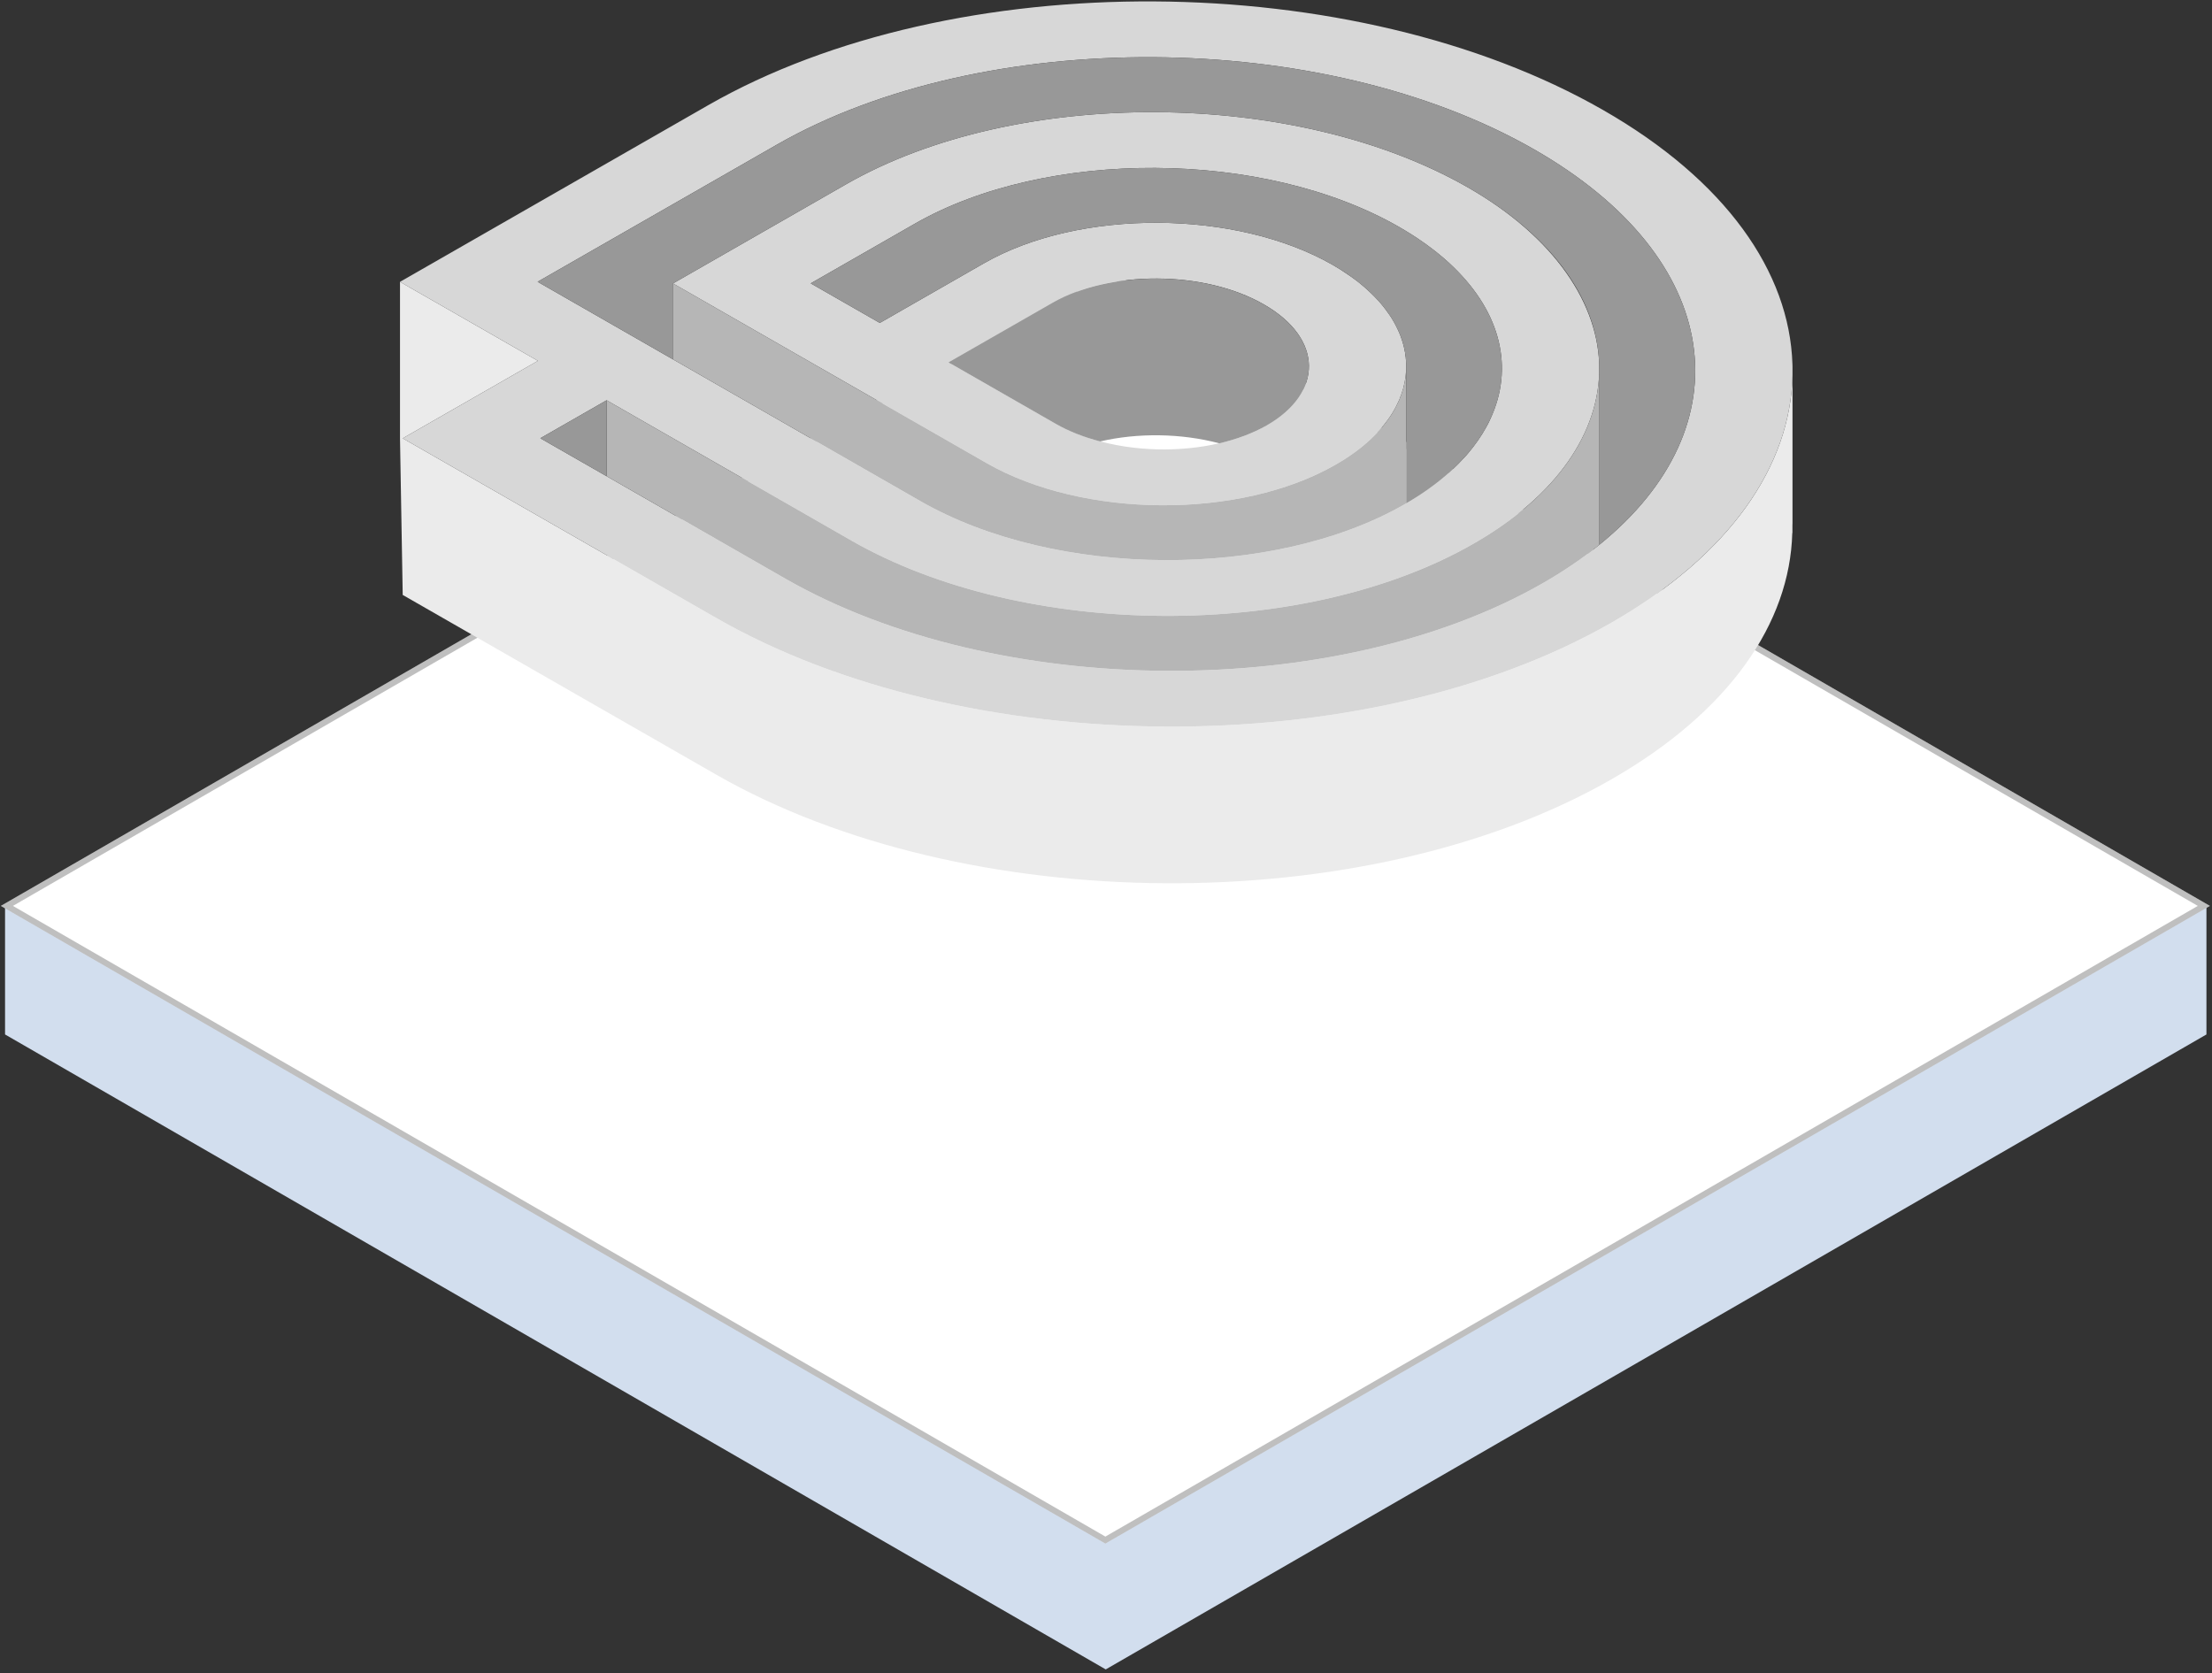 <svg width="234" height="177" viewBox="0 0 234 177" fill="none" xmlns="http://www.w3.org/2000/svg">
<rect x="0" y="0" width="234" height="177" fill="#333333" stroke="none"/>
<path d="M0.534 109.442V96.006H233.412V109.442L116.971 176.618L0.534 109.442Z" fill="#D2DEEE"/>
<rect width="134.926" height="134.926" transform="matrix(0.866 -0.5 0.866 0.5 0.087 95.841)" fill="white"/>
<rect x="0.64" width="134.187" height="134.187" transform="matrix(0.866 -0.5 0.866 0.5 0.173 96.161)" stroke="black" stroke-opacity="0.25" stroke-width="0.739"/>
<g clip-path="url(#clip0_1015_575)">
<path d="M189.623 39.717V55.335C189.623 55.419 189.615 55.504 189.615 55.588V56.38L189.598 56.405C189.344 65.882 182.998 75.266 170.45 82.46C144.474 97.346 102.095 97.034 75.78 81.963L42.602 62.942L42.315 46.389V29.819L56.904 38.176L42.602 46.372L75.78 65.385C102.095 80.464 144.474 80.767 170.45 65.891C183.057 58.671 189.42 49.236 189.623 39.717Z" fill="#EBEBEB"/>
<path d="M189.615 38.513C189.31 28.8 182.591 19.087 169.586 11.64C143.271 -3.439 100.884 -3.751 74.908 11.135L42.315 29.819L56.904 38.175L42.602 46.372L75.78 65.385C102.095 80.464 144.474 80.767 170.45 65.89C183.057 58.671 189.42 49.236 189.623 39.717V38.757C189.623 38.672 189.623 38.597 189.615 38.513ZM169.179 57.643C167.409 59.075 165.409 60.44 163.172 61.721C141.365 74.213 105.501 74.07 83.066 61.215L64.173 50.382L57.158 46.364L64.173 42.345L90.082 57.197C108.314 67.643 137.815 67.87 155.861 57.525C164.765 52.42 169.179 45.723 169.179 38.993C169.179 32.262 164.52 25.118 155.285 19.828C137.052 9.382 107.551 9.155 89.497 19.5L71.197 29.987L74.611 31.942L104.383 49C114.567 54.83 131.113 54.99 141.271 49.169C142.585 48.419 143.72 47.61 144.686 46.743C144.872 46.583 145.059 46.414 145.228 46.237C145.465 46.01 145.686 45.782 145.889 45.555C146.236 45.176 146.541 44.797 146.821 44.409C146.982 44.19 147.134 43.963 147.278 43.727C147.338 43.626 147.405 43.516 147.465 43.407C147.558 43.255 147.634 43.103 147.71 42.952C147.812 42.758 147.905 42.564 147.99 42.371C148.041 42.253 148.092 42.135 148.126 42.017C148.185 41.891 148.227 41.764 148.27 41.638C148.303 41.537 148.337 41.444 148.363 41.343C148.405 41.217 148.448 41.09 148.473 40.972C148.498 40.863 148.524 40.762 148.541 40.661C148.583 40.517 148.608 40.383 148.625 40.239C148.668 40.037 148.693 39.835 148.71 39.633C148.736 39.422 148.744 39.203 148.753 38.993C148.761 38.858 148.761 38.715 148.753 38.58V38.513C148.753 38.513 148.753 38.437 148.744 38.395C148.744 38.218 148.727 38.041 148.71 37.864C148.71 37.805 148.71 37.754 148.685 37.704C148.676 37.552 148.651 37.392 148.625 37.24C148.6 37.08 148.566 36.92 148.524 36.76C148.507 36.693 148.49 36.617 148.473 36.55C148.405 36.297 148.337 36.044 148.244 35.8C148.21 35.691 148.168 35.581 148.126 35.463C147.88 34.84 147.566 34.216 147.185 33.61C147.1 33.475 147.007 33.34 146.914 33.205C146.914 33.188 146.897 33.18 146.88 33.163C146.778 33.012 146.668 32.86 146.558 32.717C146.507 32.641 146.448 32.565 146.389 32.498C146.296 32.38 146.202 32.262 146.109 32.152C145.957 31.967 145.796 31.79 145.635 31.622C145.431 31.403 145.22 31.192 144.999 30.982C144.779 30.771 144.55 30.56 144.313 30.358C144.076 30.148 143.822 29.945 143.567 29.743C143.356 29.583 143.144 29.423 142.924 29.271C142.813 29.187 142.695 29.111 142.576 29.035C142.076 28.682 141.543 28.345 140.983 28.025C130.8 22.187 114.253 22.035 104.086 27.856L93.072 34.166L85.761 29.979L96.775 23.669C110.661 15.709 133.646 15.776 147.998 24.006C148.227 24.133 148.448 24.267 148.668 24.402C149.108 24.663 149.532 24.933 149.947 25.211C150.566 25.624 151.15 26.045 151.701 26.475C152.438 27.047 153.124 27.637 153.743 28.244C158.835 33.163 160.131 38.976 157.682 44.275C157.547 44.595 157.386 44.906 157.208 45.218C156.691 46.153 156.056 47.063 155.31 47.947C155.191 48.09 155.064 48.242 154.92 48.385C153.336 50.146 151.286 51.789 148.753 53.254C148.693 53.288 148.642 53.322 148.583 53.355C134.705 61.316 111.72 61.249 97.368 53.019L71.866 38.403L71.197 38.024L56.87 29.811L82.185 15.304C103.993 2.812 139.865 2.955 162.3 15.81C182.439 27.351 184.701 45.092 169.179 57.643ZM100.35 38.336L111.364 32.026C117.362 28.589 127.394 28.581 133.697 32.203C140.009 35.817 140.001 41.562 134.002 44.999C133.816 45.1 133.629 45.209 133.443 45.302C133.257 45.403 133.053 45.504 132.858 45.589C132.664 45.69 132.46 45.774 132.257 45.858C132.054 45.942 131.842 46.027 131.638 46.102C131.427 46.187 131.215 46.263 130.994 46.33C130.8 46.397 130.596 46.465 130.393 46.524C129.935 46.658 129.469 46.785 128.995 46.894C124.793 47.871 119.921 47.762 115.744 46.515C115.532 46.465 115.329 46.397 115.126 46.322C114.507 46.128 113.906 45.9 113.33 45.648C113.186 45.589 113.05 45.53 112.906 45.462C112.694 45.361 112.482 45.26 112.279 45.151C112.076 45.05 111.872 44.94 111.669 44.822L100.35 38.336Z" fill="#D7D7D7"/>
<path d="M169.18 57.644V38.993C169.18 32.077 164.521 25.119 155.286 19.828C137.053 9.383 107.553 9.155 89.498 19.5L71.198 29.988V38.024L56.871 29.811L82.186 15.305C103.994 2.812 139.866 2.955 162.301 15.81C182.44 27.351 184.702 45.092 169.18 57.644Z" fill="#989898"/>
<path d="M169.18 38.993V57.644C167.409 59.075 165.41 60.44 163.173 61.721C141.365 74.213 105.502 74.07 83.067 61.215L64.174 50.382V42.346L90.082 57.197C108.315 67.643 137.815 67.87 155.862 57.526C164.766 52.421 169.18 45.724 169.18 38.993Z" fill="#B6B6B6"/>
<path d="M64.173 42.346V50.382L57.158 46.364L64.173 42.346Z" fill="#989898"/>
<path d="M148.753 38.993V53.255C148.694 53.288 148.643 53.322 148.584 53.356C134.706 61.316 111.72 61.249 97.368 53.019L71.867 38.403L71.197 38.024V29.988L74.612 31.942L104.383 49.001C114.567 54.83 131.114 54.99 141.272 49.169C142.585 48.419 143.721 47.611 144.686 46.743C144.873 46.583 145.059 46.414 145.229 46.237C145.466 46.01 145.686 45.782 145.889 45.555C146.237 45.176 146.542 44.797 146.821 44.409C146.982 44.19 147.135 43.963 147.279 43.727C147.338 43.626 147.406 43.516 147.465 43.407C147.559 43.255 147.635 43.104 147.711 42.952C147.813 42.758 147.906 42.565 147.991 42.371C148.041 42.253 148.092 42.135 148.126 42.017C148.185 41.891 148.236 41.764 148.27 41.638C148.304 41.537 148.338 41.444 148.363 41.343C148.406 41.217 148.448 41.09 148.474 40.972C148.499 40.863 148.524 40.762 148.541 40.661C148.584 40.517 148.609 40.383 148.626 40.239C148.668 40.037 148.694 39.835 148.711 39.633C148.736 39.422 148.745 39.203 148.753 38.993Z" fill="#B6B6B6"/>
<path d="M148.754 53.255V38.993C148.762 38.858 148.762 38.715 148.754 38.58V38.513C148.652 34.722 146.034 30.923 140.984 28.025C130.801 22.187 114.254 22.035 104.087 27.856L93.073 34.166L85.762 29.979L96.776 23.669C110.662 15.709 133.647 15.776 148 24.006C162.292 32.195 162.47 45.294 148.754 53.255Z" fill="#989898"/>
<path d="M116.379 46.701C120.37 45.774 124.962 45.833 128.995 46.903C130.825 46.473 132.536 45.841 134.002 45.008C140 41.571 140.009 35.825 133.697 32.212C127.393 28.589 117.362 28.598 111.364 32.035L100.35 38.344L111.669 44.831C113.075 45.639 114.676 46.254 116.379 46.701Z" fill="#989898"/>
</g>
<defs>
<clipPath id="clip0_1015_575">
<rect width="147.309" height="93.296" fill="white" transform="translate(42.315 0.15)"/>
</clipPath>
</defs>
</svg>
